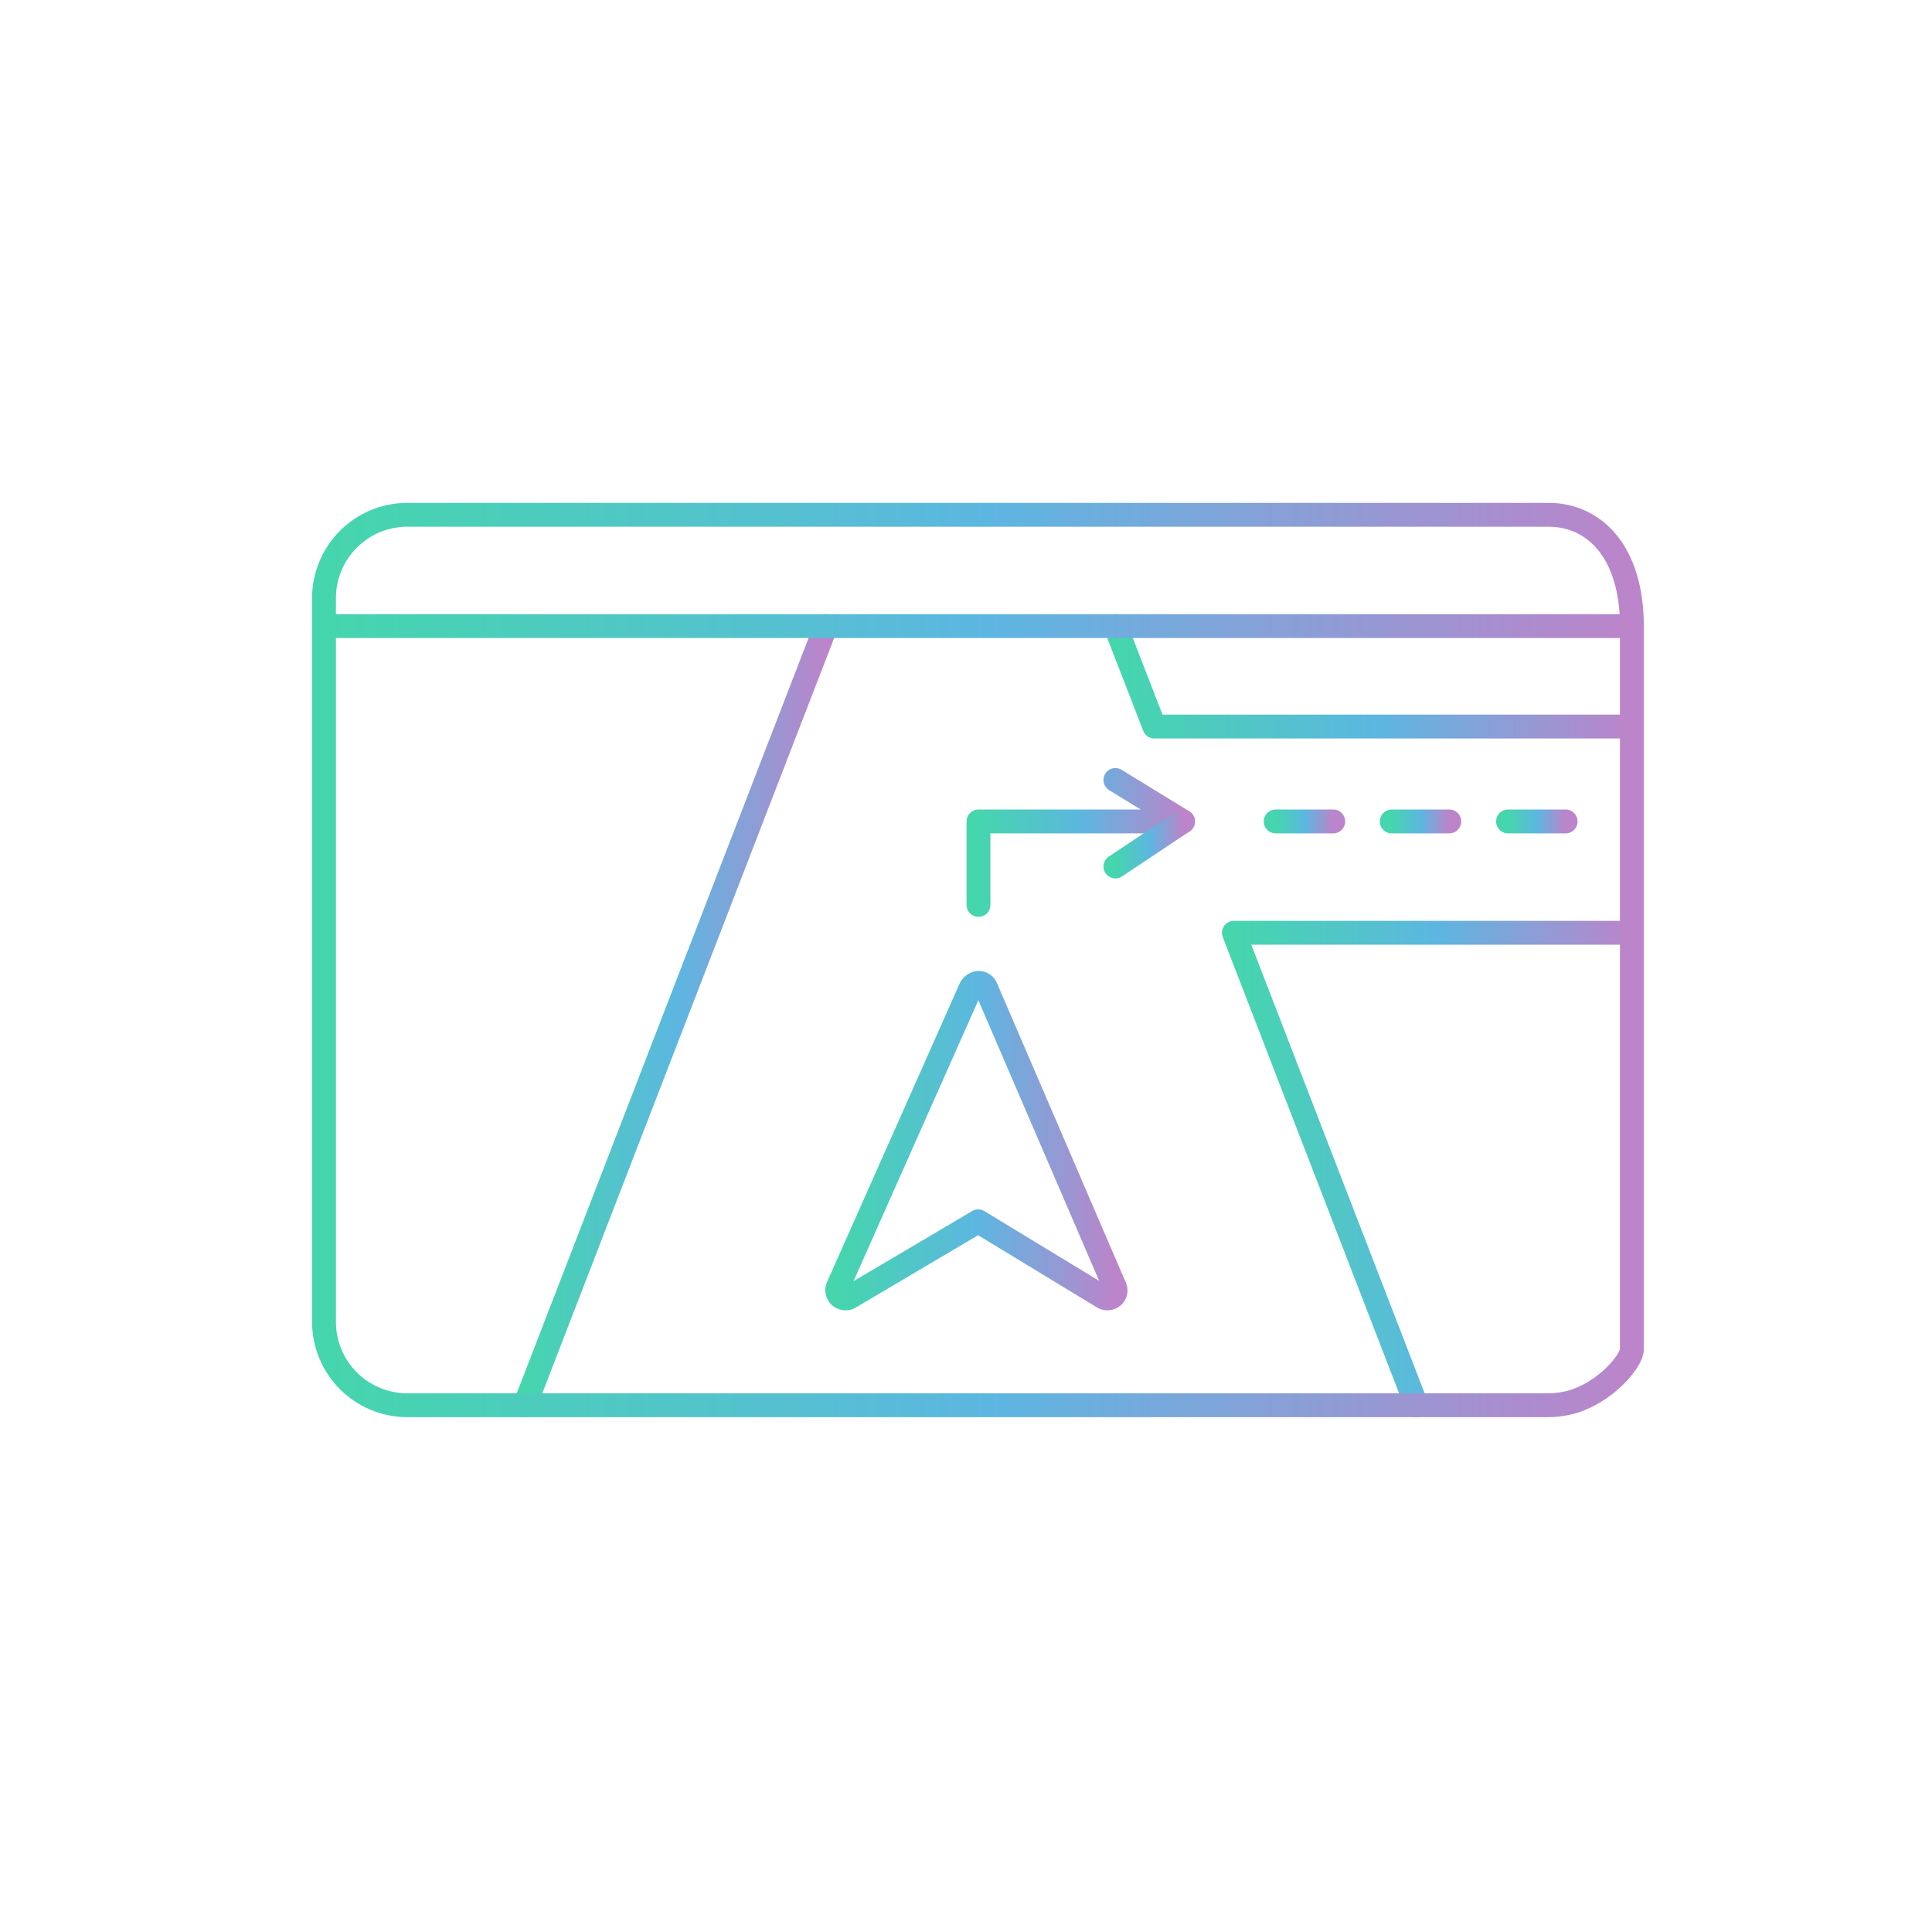 <?xml version="1.0" encoding="UTF-8"?> <svg xmlns="http://www.w3.org/2000/svg" width="81" height="80" viewBox="0 0 81 80" fill="none"><g clip-path="url(#clip0_26_6837)"><path d="M41.034 41.207C41.174 41.207 41.303 41.3 41.349 41.44L46.751 53.993C46.798 54.122 46.763 54.25 46.669 54.343C46.658 54.355 46.646 54.367 46.623 54.379C46.506 54.46 46.331 54.46 46.214 54.367L41.011 51.205L35.644 54.379C35.528 54.46 35.364 54.46 35.236 54.367C35.119 54.273 35.073 54.122 35.119 53.982L40.696 41.428C40.766 41.3 40.894 41.207 41.034 41.207Z" stroke="url(#paint0_linear_26_6837)" stroke-miterlimit="10" stroke-linecap="round" stroke-linejoin="round"></path><path d="M41.023 37.94V34.44H49.598L46.763 32.702" stroke="url(#paint1_linear_26_6837)" stroke-miterlimit="10" stroke-linecap="round" stroke-linejoin="round"></path><path d="M68.417 30.462H48.397L46.764 26.25" stroke="url(#paint2_linear_26_6837)" stroke-miterlimit="10" stroke-linecap="round" stroke-linejoin="round"></path><path d="M59.386 58.917L51.732 39.107H68.416" stroke="url(#paint3_linear_26_6837)" stroke-miterlimit="10" stroke-linecap="round" stroke-linejoin="round"></path><path d="M22.006 58.917L34.629 26.25" stroke="url(#paint4_linear_26_6837)" stroke-miterlimit="10" stroke-linecap="round" stroke-linejoin="round"></path><path d="M68.417 26.25H13.584" stroke="url(#paint5_linear_26_6837)" stroke-miterlimit="10" stroke-linecap="round" stroke-linejoin="round"></path><path d="M65.827 58.8C67.321 58.403 68.417 57.038 68.417 56.583V26.25C68.417 23.147 66.854 21.583 64.917 21.583H17.084C15.147 21.583 13.584 23.147 13.584 25.083V55.417C13.584 57.353 15.147 58.917 17.084 58.917H64.917C65.232 58.917 65.536 58.87 65.827 58.8Z" stroke="url(#paint6_linear_26_6837)" stroke-miterlimit="10" stroke-linecap="round" stroke-linejoin="round"></path><path d="M46.764 36.33L49.599 34.44" stroke="url(#paint7_linear_26_6837)" stroke-miterlimit="10" stroke-linecap="round" stroke-linejoin="round"></path><path d="M53.482 34.44H55.897" stroke="url(#paint8_linear_26_6837)" stroke-miterlimit="10" stroke-linecap="round" stroke-linejoin="round"></path><path d="M58.348 34.44H60.763" stroke="url(#paint9_linear_26_6837)" stroke-miterlimit="10" stroke-linecap="round" stroke-linejoin="round"></path><path d="M63.225 34.44H65.64" stroke="url(#paint10_linear_26_6837)" stroke-miterlimit="10" stroke-linecap="round" stroke-linejoin="round"></path></g><defs><linearGradient id="paint0_linear_26_6837" x1="35.102" y1="47.823" x2="46.772" y2="47.823" gradientUnits="userSpaceOnUse"><stop stop-color="#45D6AD"></stop><stop offset="0.511" stop-color="#5DB6E1"></stop><stop offset="1" stop-color="#BC84CA"></stop></linearGradient><linearGradient id="paint1_linear_26_6837" x1="41.023" y1="35.321" x2="49.598" y2="35.321" gradientUnits="userSpaceOnUse"><stop stop-color="#45D6AD"></stop><stop offset="0.511" stop-color="#5DB6E1"></stop><stop offset="1" stop-color="#BC84CA"></stop></linearGradient><linearGradient id="paint2_linear_26_6837" x1="46.764" y1="28.356" x2="68.417" y2="28.356" gradientUnits="userSpaceOnUse"><stop stop-color="#45D6AD"></stop><stop offset="0.511" stop-color="#5DB6E1"></stop><stop offset="1" stop-color="#BC84CA"></stop></linearGradient><linearGradient id="paint3_linear_26_6837" x1="51.732" y1="49.012" x2="68.416" y2="49.012" gradientUnits="userSpaceOnUse"><stop stop-color="#45D6AD"></stop><stop offset="0.511" stop-color="#5DB6E1"></stop><stop offset="1" stop-color="#BC84CA"></stop></linearGradient><linearGradient id="paint4_linear_26_6837" x1="22.006" y1="42.583" x2="34.629" y2="42.583" gradientUnits="userSpaceOnUse"><stop stop-color="#45D6AD"></stop><stop offset="0.511" stop-color="#5DB6E1"></stop><stop offset="1" stop-color="#BC84CA"></stop></linearGradient><linearGradient id="paint5_linear_26_6837" x1="13.584" y1="26.75" x2="68.417" y2="26.75" gradientUnits="userSpaceOnUse"><stop stop-color="#45D6AD"></stop><stop offset="0.511" stop-color="#5DB6E1"></stop><stop offset="1" stop-color="#BC84CA"></stop></linearGradient><linearGradient id="paint6_linear_26_6837" x1="13.584" y1="40.25" x2="68.417" y2="40.25" gradientUnits="userSpaceOnUse"><stop stop-color="#45D6AD"></stop><stop offset="0.511" stop-color="#5DB6E1"></stop><stop offset="1" stop-color="#BC84CA"></stop></linearGradient><linearGradient id="paint7_linear_26_6837" x1="46.764" y1="35.385" x2="49.599" y2="35.385" gradientUnits="userSpaceOnUse"><stop stop-color="#45D6AD"></stop><stop offset="0.511" stop-color="#5DB6E1"></stop><stop offset="1" stop-color="#BC84CA"></stop></linearGradient><linearGradient id="paint8_linear_26_6837" x1="53.482" y1="34.94" x2="55.897" y2="34.94" gradientUnits="userSpaceOnUse"><stop stop-color="#45D6AD"></stop><stop offset="0.511" stop-color="#5DB6E1"></stop><stop offset="1" stop-color="#BC84CA"></stop></linearGradient><linearGradient id="paint9_linear_26_6837" x1="58.348" y1="34.94" x2="60.763" y2="34.94" gradientUnits="userSpaceOnUse"><stop stop-color="#45D6AD"></stop><stop offset="0.511" stop-color="#5DB6E1"></stop><stop offset="1" stop-color="#BC84CA"></stop></linearGradient><linearGradient id="paint10_linear_26_6837" x1="63.225" y1="34.94" x2="65.64" y2="34.94" gradientUnits="userSpaceOnUse"><stop stop-color="#45D6AD"></stop><stop offset="0.511" stop-color="#5DB6E1"></stop><stop offset="1" stop-color="#BC84CA"></stop></linearGradient><clipPath id="clip0_26_6837"><rect width="56" height="38.5" fill="white" transform="translate(13 21)"></rect></clipPath></defs></svg> 